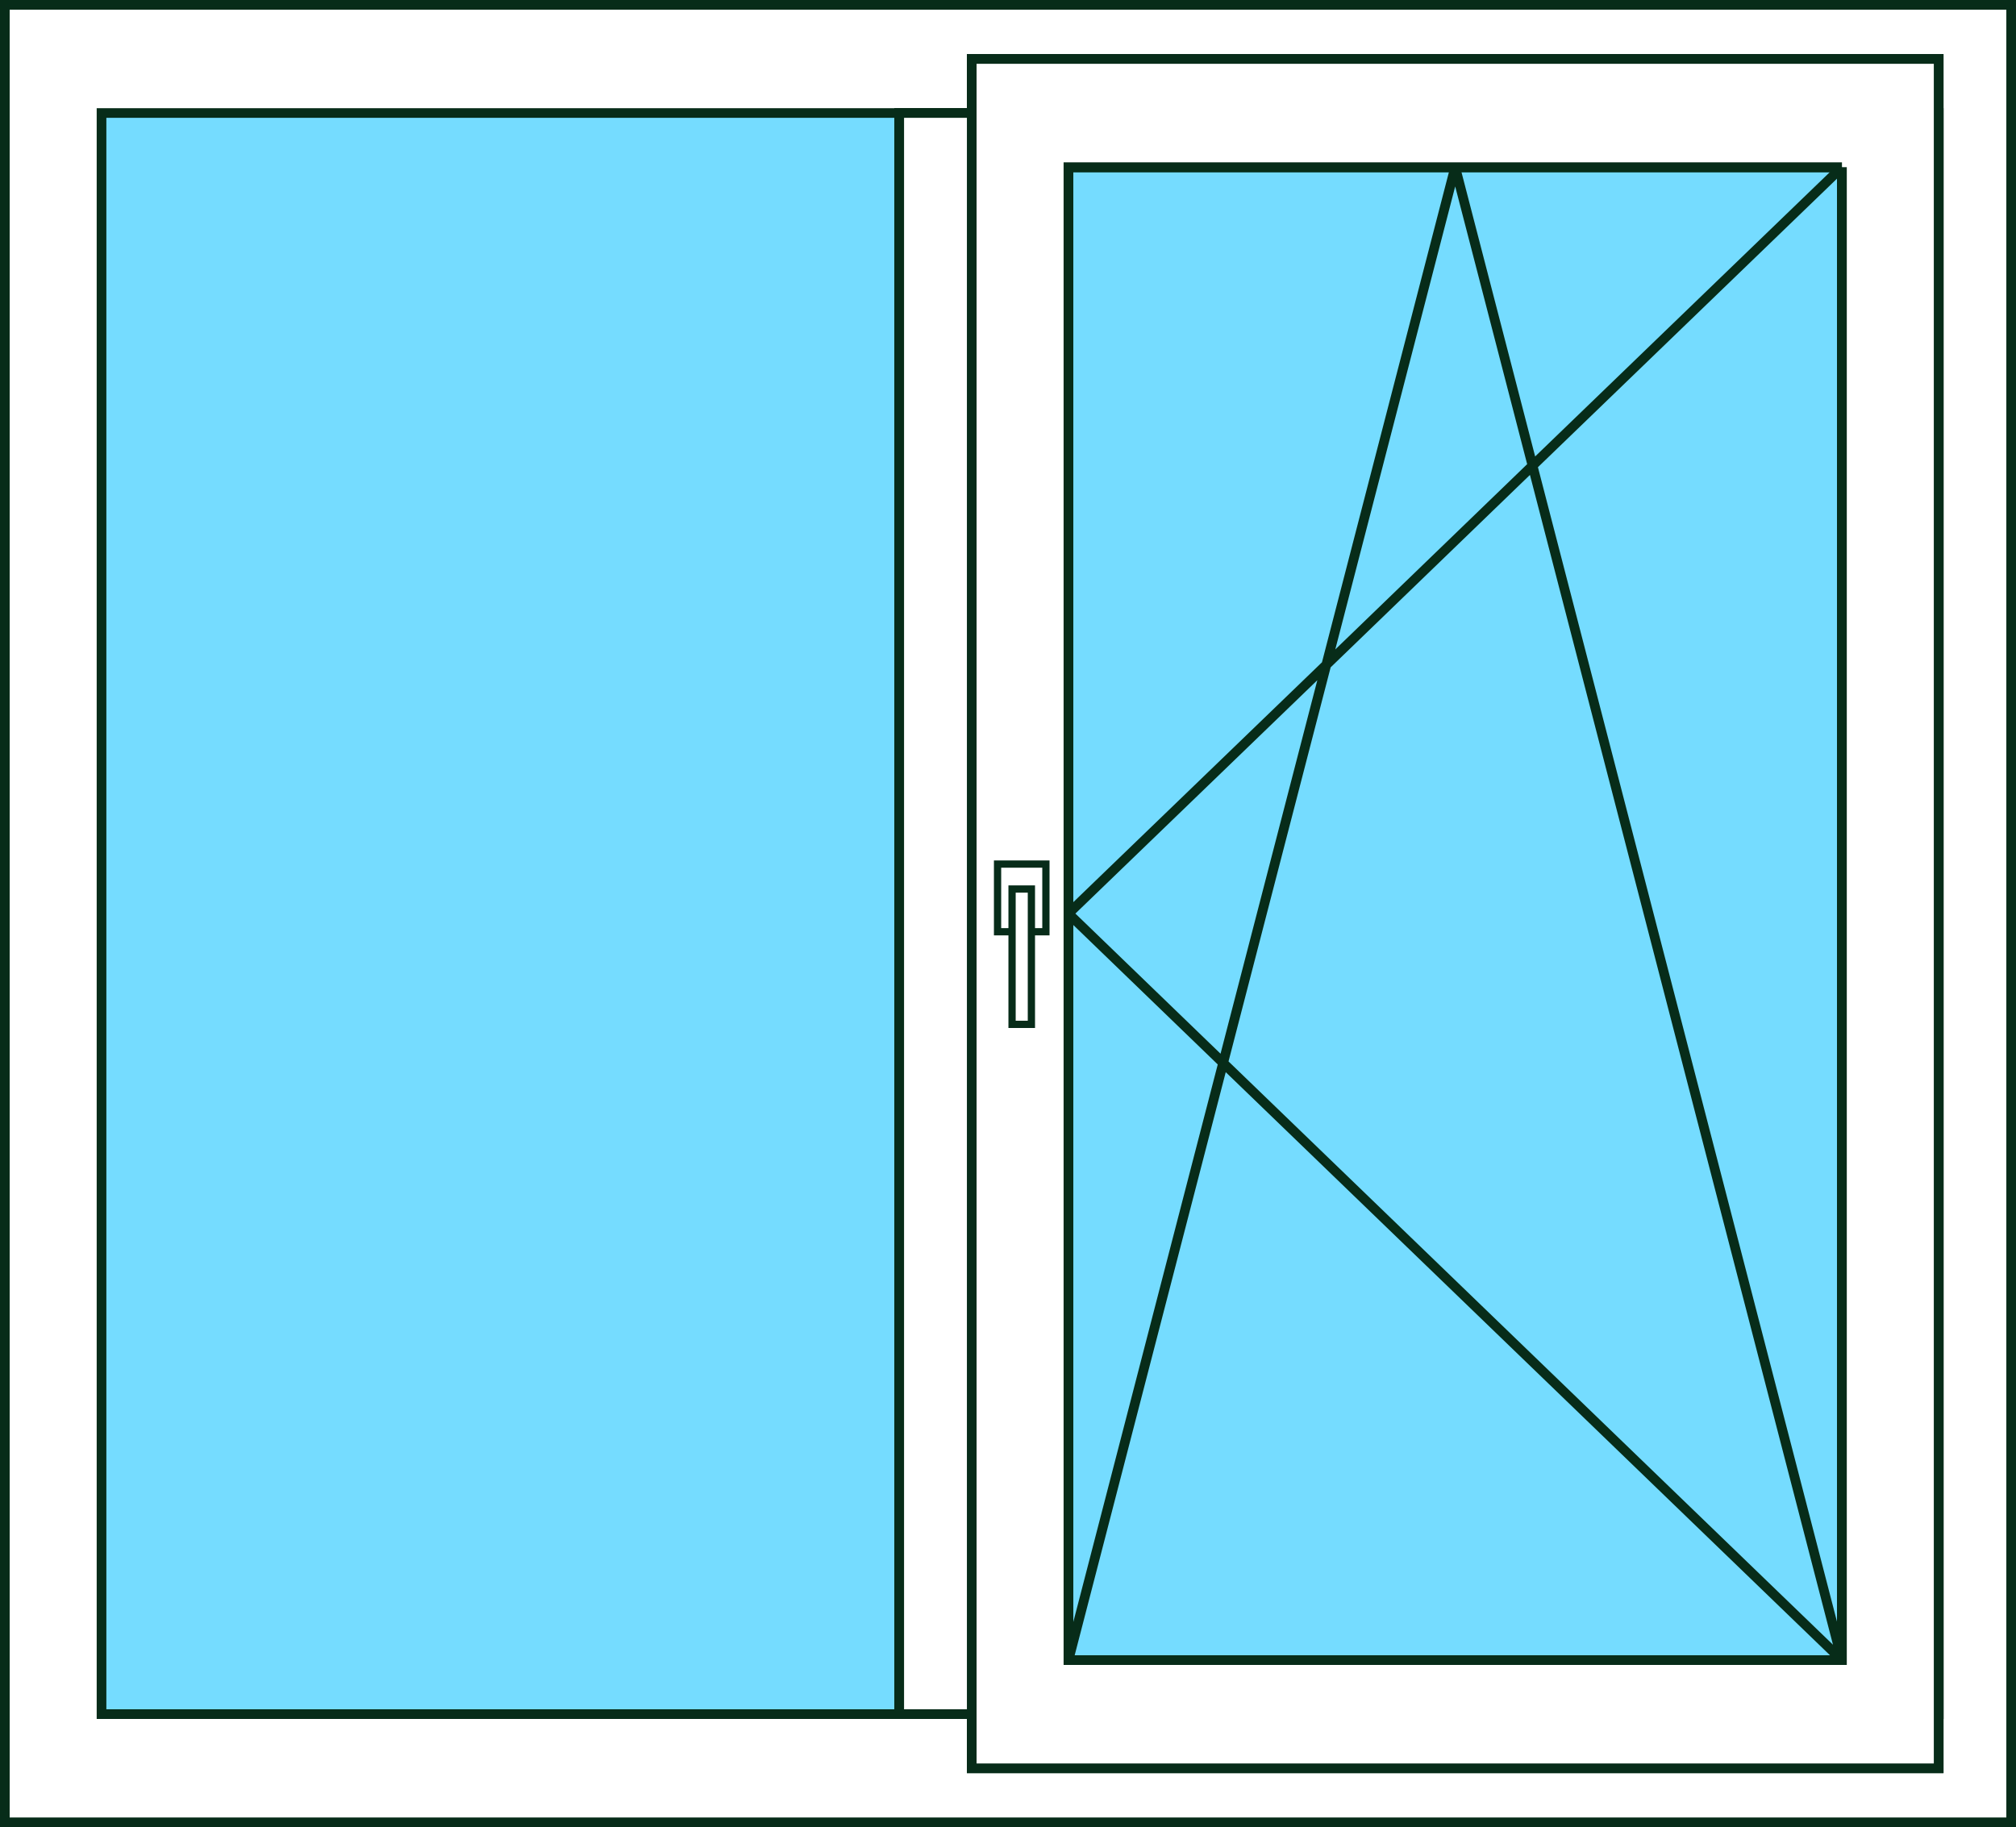 <?xml version="1.0" encoding="UTF-8"?> <svg xmlns="http://www.w3.org/2000/svg" id="_Слой_2" data-name="Слой 2" viewBox="0 0 208.5 189"><rect x="0" y="0" width="208.5" height="189" fill="#808080" stroke="none"/><defs><style> .cls-1, .cls-2, .cls-3, .cls-4 { stroke: #072c19; stroke-miterlimit: 10; } .cls-1, .cls-4 { fill: none; } .cls-2, .cls-3 { fill: #fff; } .cls-3, .cls-4 { stroke-width: .75px; } .cls-5 { fill: #75dcff; } </style></defs><g id="_Слой_1-2" data-name="Слой 1"><path class="cls-5" d="M100.5,7.59v4.1H10.5V177.31H100.5v5.04h100V7.59H100.5Z"></path><path class="cls-2" d="M.5,.5V188.5H208V.5H.5ZM200.5,182.91H100.5v-5.6H10.5V11.69H100.5V6.1h100V182.91Z"></path><path class="cls-1" d="M100.5,6.1v5.59h-7.5V177.31h7.5v5.6h100V6.1H100.5Zm90,11.19V171.72H110.5V17.29h80Z"></path><polyline class="cls-1" points="110.5 171.72 126.5 109.95 137.17 68.77 150.5 17.29 158.5 48.17 190.5 171.72 126.5 109.95 110.5 94.5 137.17 68.77 158.5 48.17 190.5 17.29"></polyline><path class="cls-1" d="M93,11.69V177.31h107.5V11.69H93Zm97.5,160.03H110.5V17.29h80V171.72Z"></path><path class="cls-2" d="M93,11.69V177.31h107.5V11.69H93Zm97.5,160.03H110.5V17.29h80V171.72Z"></path><path class="cls-2" d="M100.5,6.1V182.91h100V6.1H100.5Zm90,11.19V171.72H110.5V17.29h80Z"></path><rect class="cls-4" x="103.17" y="89.38" width="5" height="7"></rect><rect class="cls-3" x="104.67" y="91.96" width="2" height="14"></rect></g></svg> 